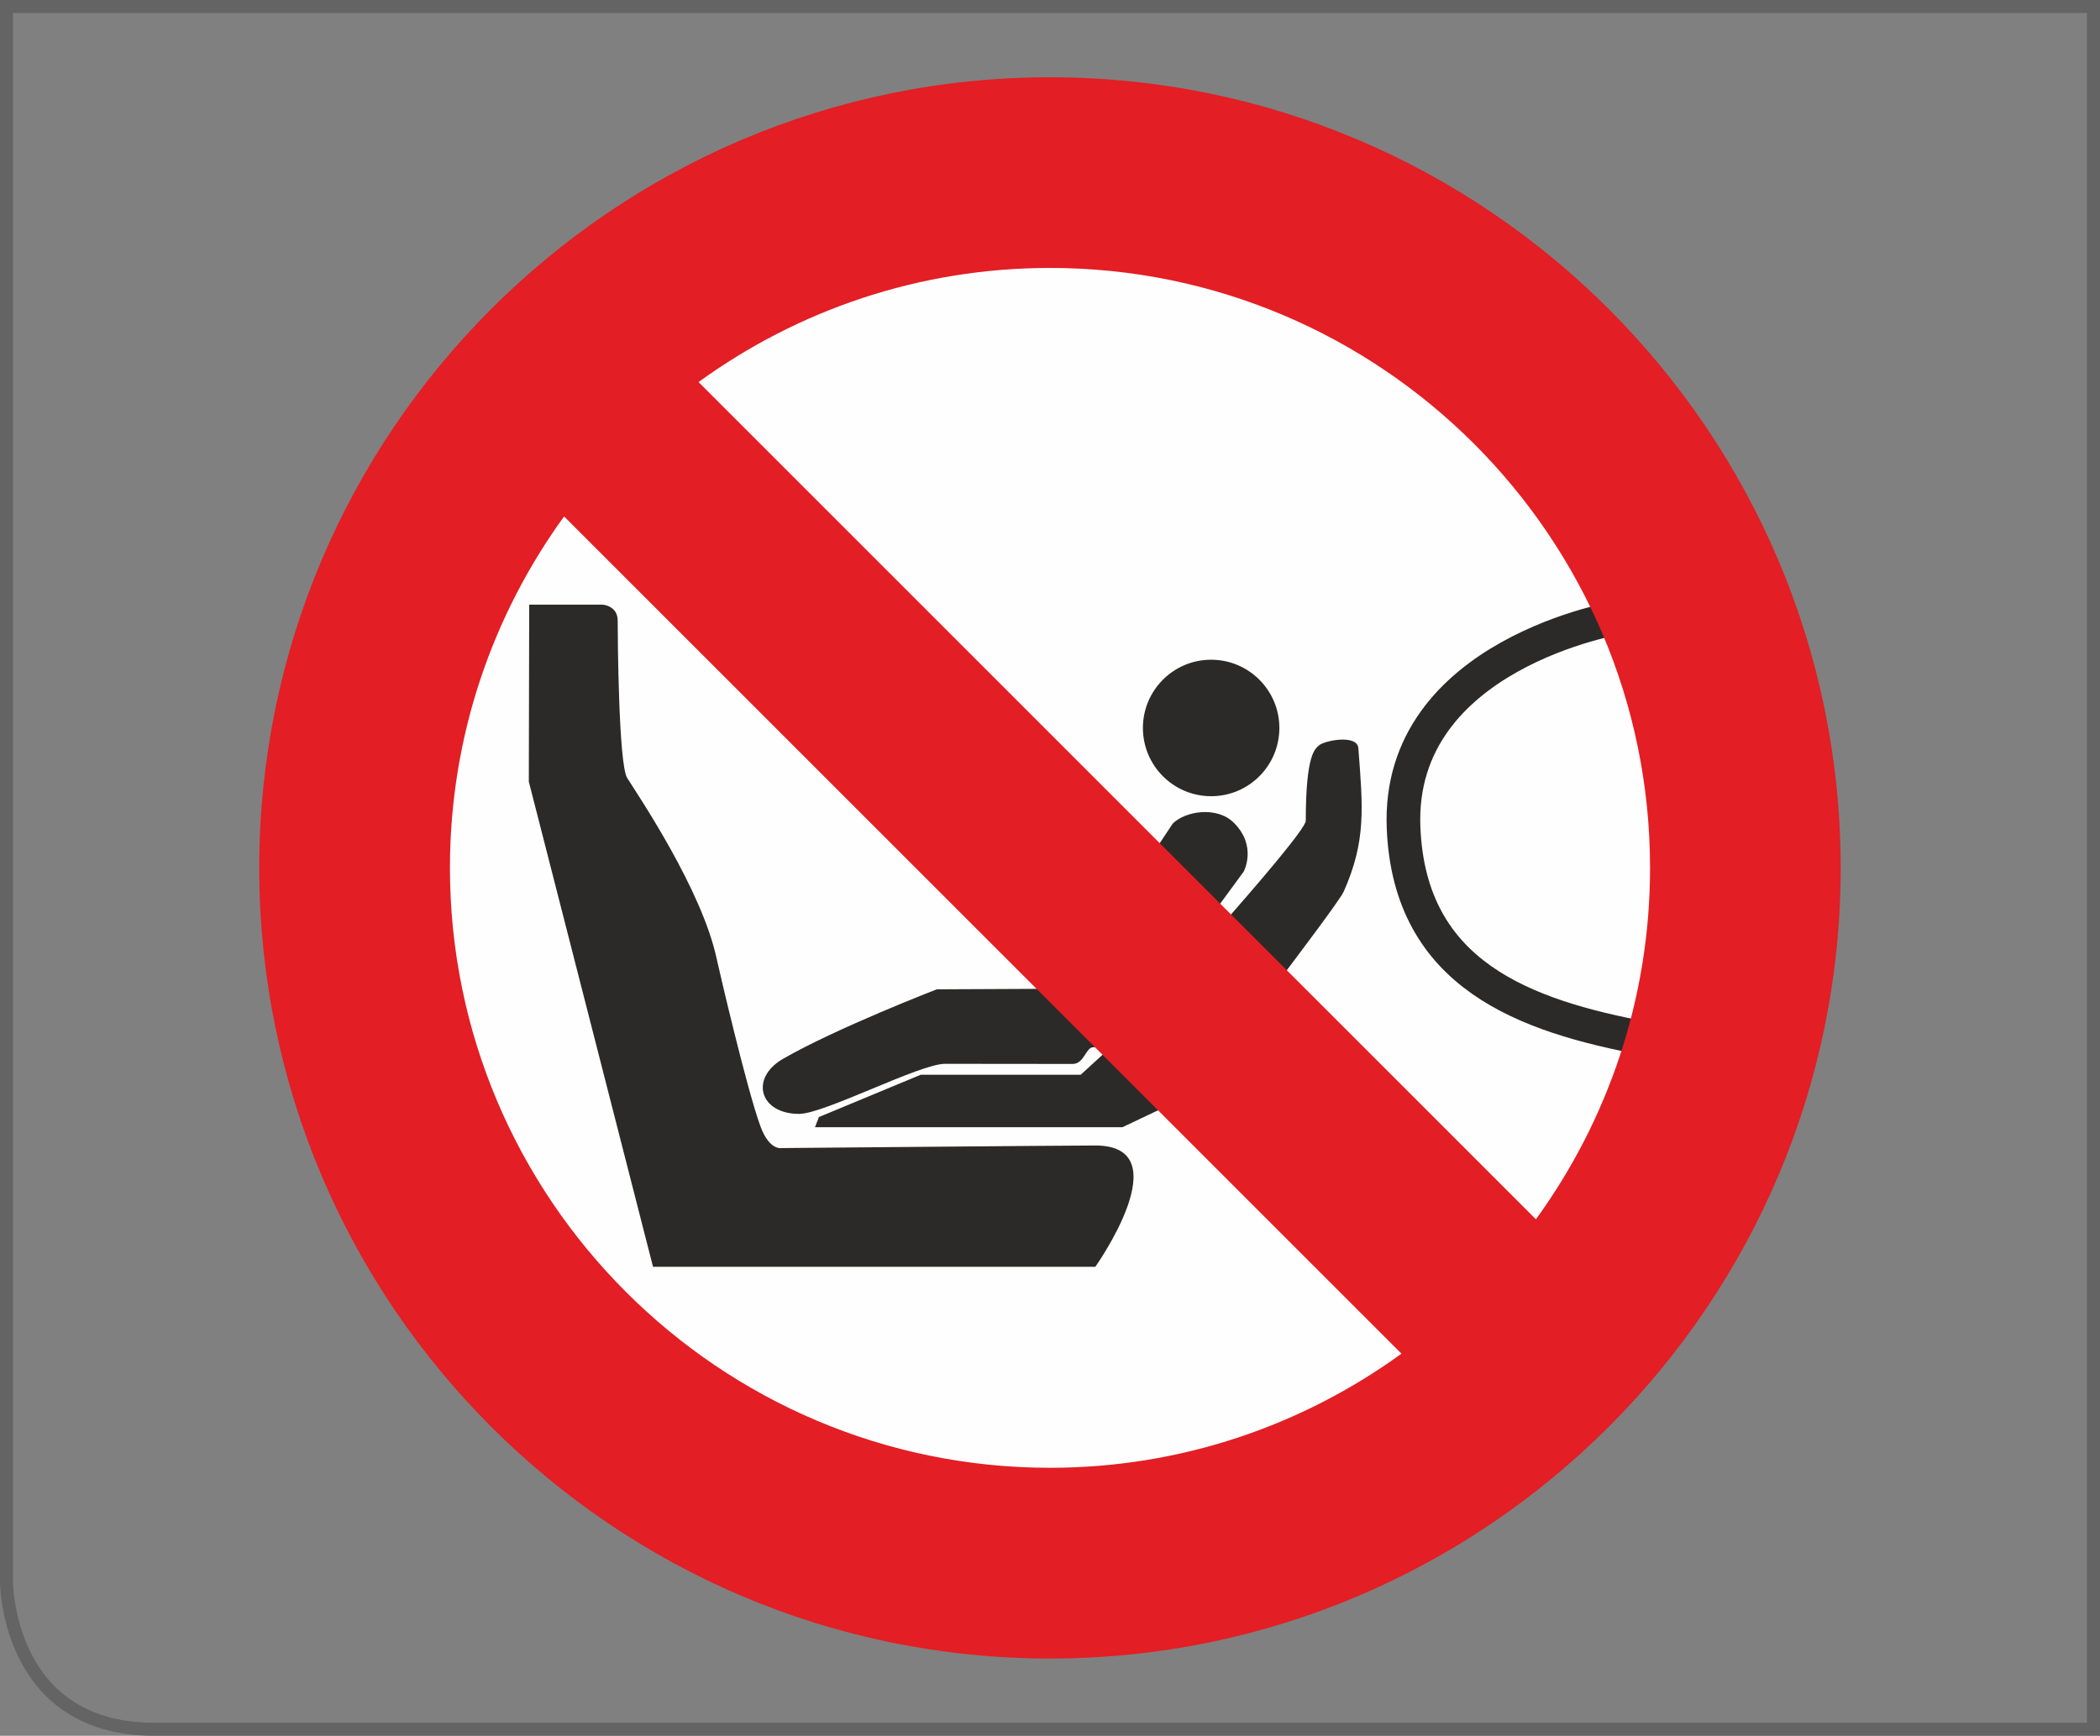 <?xml version="1.0" encoding="UTF-8"?>
<!DOCTYPE svg PUBLIC "-//W3C//DTD SVG 1.1//EN" "http://www.w3.org/Graphics/SVG/1.1/DTD/svg11.dtd">
<!-- Creator: CorelDRAW 2017 -->
<svg xmlns="http://www.w3.org/2000/svg" xml:space="preserve" width="29.723mm" height="24.572mm" version="1.1" style="shape-rendering:geometricPrecision; text-rendering:geometricPrecision; image-rendering:optimizeQuality; fill-rule:evenodd; clip-rule:evenodd"
viewBox="0 0 327.5 270.74"
 xmlns:xlink="http://www.w3.org/1999/xlink">
 <rect x="0" y="0" width="327.5" height="270.74" fill="#808080" stroke="none"/>
 <defs>
  <style type="text/css">
   <![CDATA[
    .str1 {stroke:#646464;stroke-width:2.03;stroke-miterlimit:4}
    .str0 {stroke:#2B2A29;stroke-width:5.25;stroke-miterlimit:4}
    .fil2 {fill:none;fill-rule:nonzero}
    .fil0 {fill:#FEFEFE;fill-rule:nonzero}
    .fil1 {fill:#2B2A29;fill-rule:nonzero}
    .fil3 {fill:#E31E24;fill-rule:nonzero}
   ]]>
  </style>
 </defs>
 <g id="Слой_x0020_1">
  <path class="fil0" d="M267.34 135.66c0,58.01 -47.02,105.03 -105.03,105.03 -58.01,0 -105.03,-47.03 -105.03,-105.03 0,-58.01 47.02,-105.03 105.03,-105.03 58.01,0 105.03,47.03 105.03,105.03z"/>
  <path class="fil1" d="M170.83 178.67c-4.34,0 -48.87,0.4 -48.87,0.4 0,0 -1.92,0.5 -3.35,-3.35 -2.12,-5.74 -6.43,-24.28 -6.85,-26.21 -2.31,-10.77 -12.23,-25.43 -13.95,-28.17 -1.35,-2.16 -1.48,-22.18 -1.48,-24.54 0,-2.36 -2.37,-2.49 -2.37,-2.49l-11.43 0 -0.06 27.61 19.37 75.67 68.98 0c0,0 13.4,-18.92 0,-18.92z"/>
  <path class="fil1" d="M209.53 139.12c3.54,-7.93 3.02,-13.13 2.31,-22.41 -0.17,-2.26 -5.42,-1.17 -6.16,-0.43 -0.53,0.52 -2.04,1.17 -2.04,11.73 0,2.32 -29.32,34.33 -29.32,34.33l-5.78 5.29 -24.94 0 -15.89 6.6 -0.61 1.59 47.94 0 10.92 -5.19c0,0 22.58,-29.3 23.56,-31.5z"/>
  <path class="fil1" d="M173.86 163.4c0,0 -2.17,-0.06 -3.36,-0.06 -1.18,0 -1.4,2.61 -3.22,2.61 -2.58,0 -15.97,-0.02 -19.91,-0.02 -3.94,0 -18.84,7.81 -22.74,7.81 -6.2,0 -7.74,-5.58 -2.5,-8.6 8.37,-4.81 23.96,-10.83 23.96,-10.83l19.69 -0.09 17.11 -25.76c1.97,-1.97 6.92,-2.75 9.54,-0.12 3.67,3.66 1.52,7.62 1.52,7.62l-20.11 27.43z"/>
  <path class="fil1" d="M188.88 102.9c-5.88,0 -10.64,4.77 -10.64,10.64 0,5.88 4.76,10.65 10.64,10.65 5.88,0 10.64,-4.77 10.64,-10.65 0,-5.87 -4.77,-10.64 -10.64,-10.64z"/>
  <path class="fil2 str0" d="M252.72 96.27c0,0 -34.96,5.62 -33.83,32.87 0.95,22.92 18.85,29.34 37.96,32.89 15.16,2.82 1,-51.15 -4.13,-65.77z"/>
  <path class="fil3" d="M239.53 190.18l-130.59 -130.59c15.42,-11.18 34.35,-17.8 54.81,-17.8 51.6,0 93.58,41.98 93.58,93.58 0,20.46 -6.62,39.4 -17.8,54.81zm47.53 -54.73l0 -0.17c-0.05,-67.93 -55.3,-123.18 -123.23,-123.23l-0.17 0c-67.96,0.05 -123.23,55.35 -123.23,123.32 0,68 55.32,123.32 123.32,123.32 67.97,0 123.27,-55.27 123.31,-123.23zm-216.89 -0.09c0,-20.46 6.62,-39.39 17.8,-54.81l130.59 130.59c-15.42,11.18 -34.35,17.8 -54.81,17.8 -51.6,0 -93.58,-41.98 -93.58,-93.58z"/>
  <path class="fil2 str1" d="M1.01 1.01l0 245.71c0,0 0,23 23,23l302.47 0 0 -268.71 -325.47 0z"/>
 </g>
</svg>
